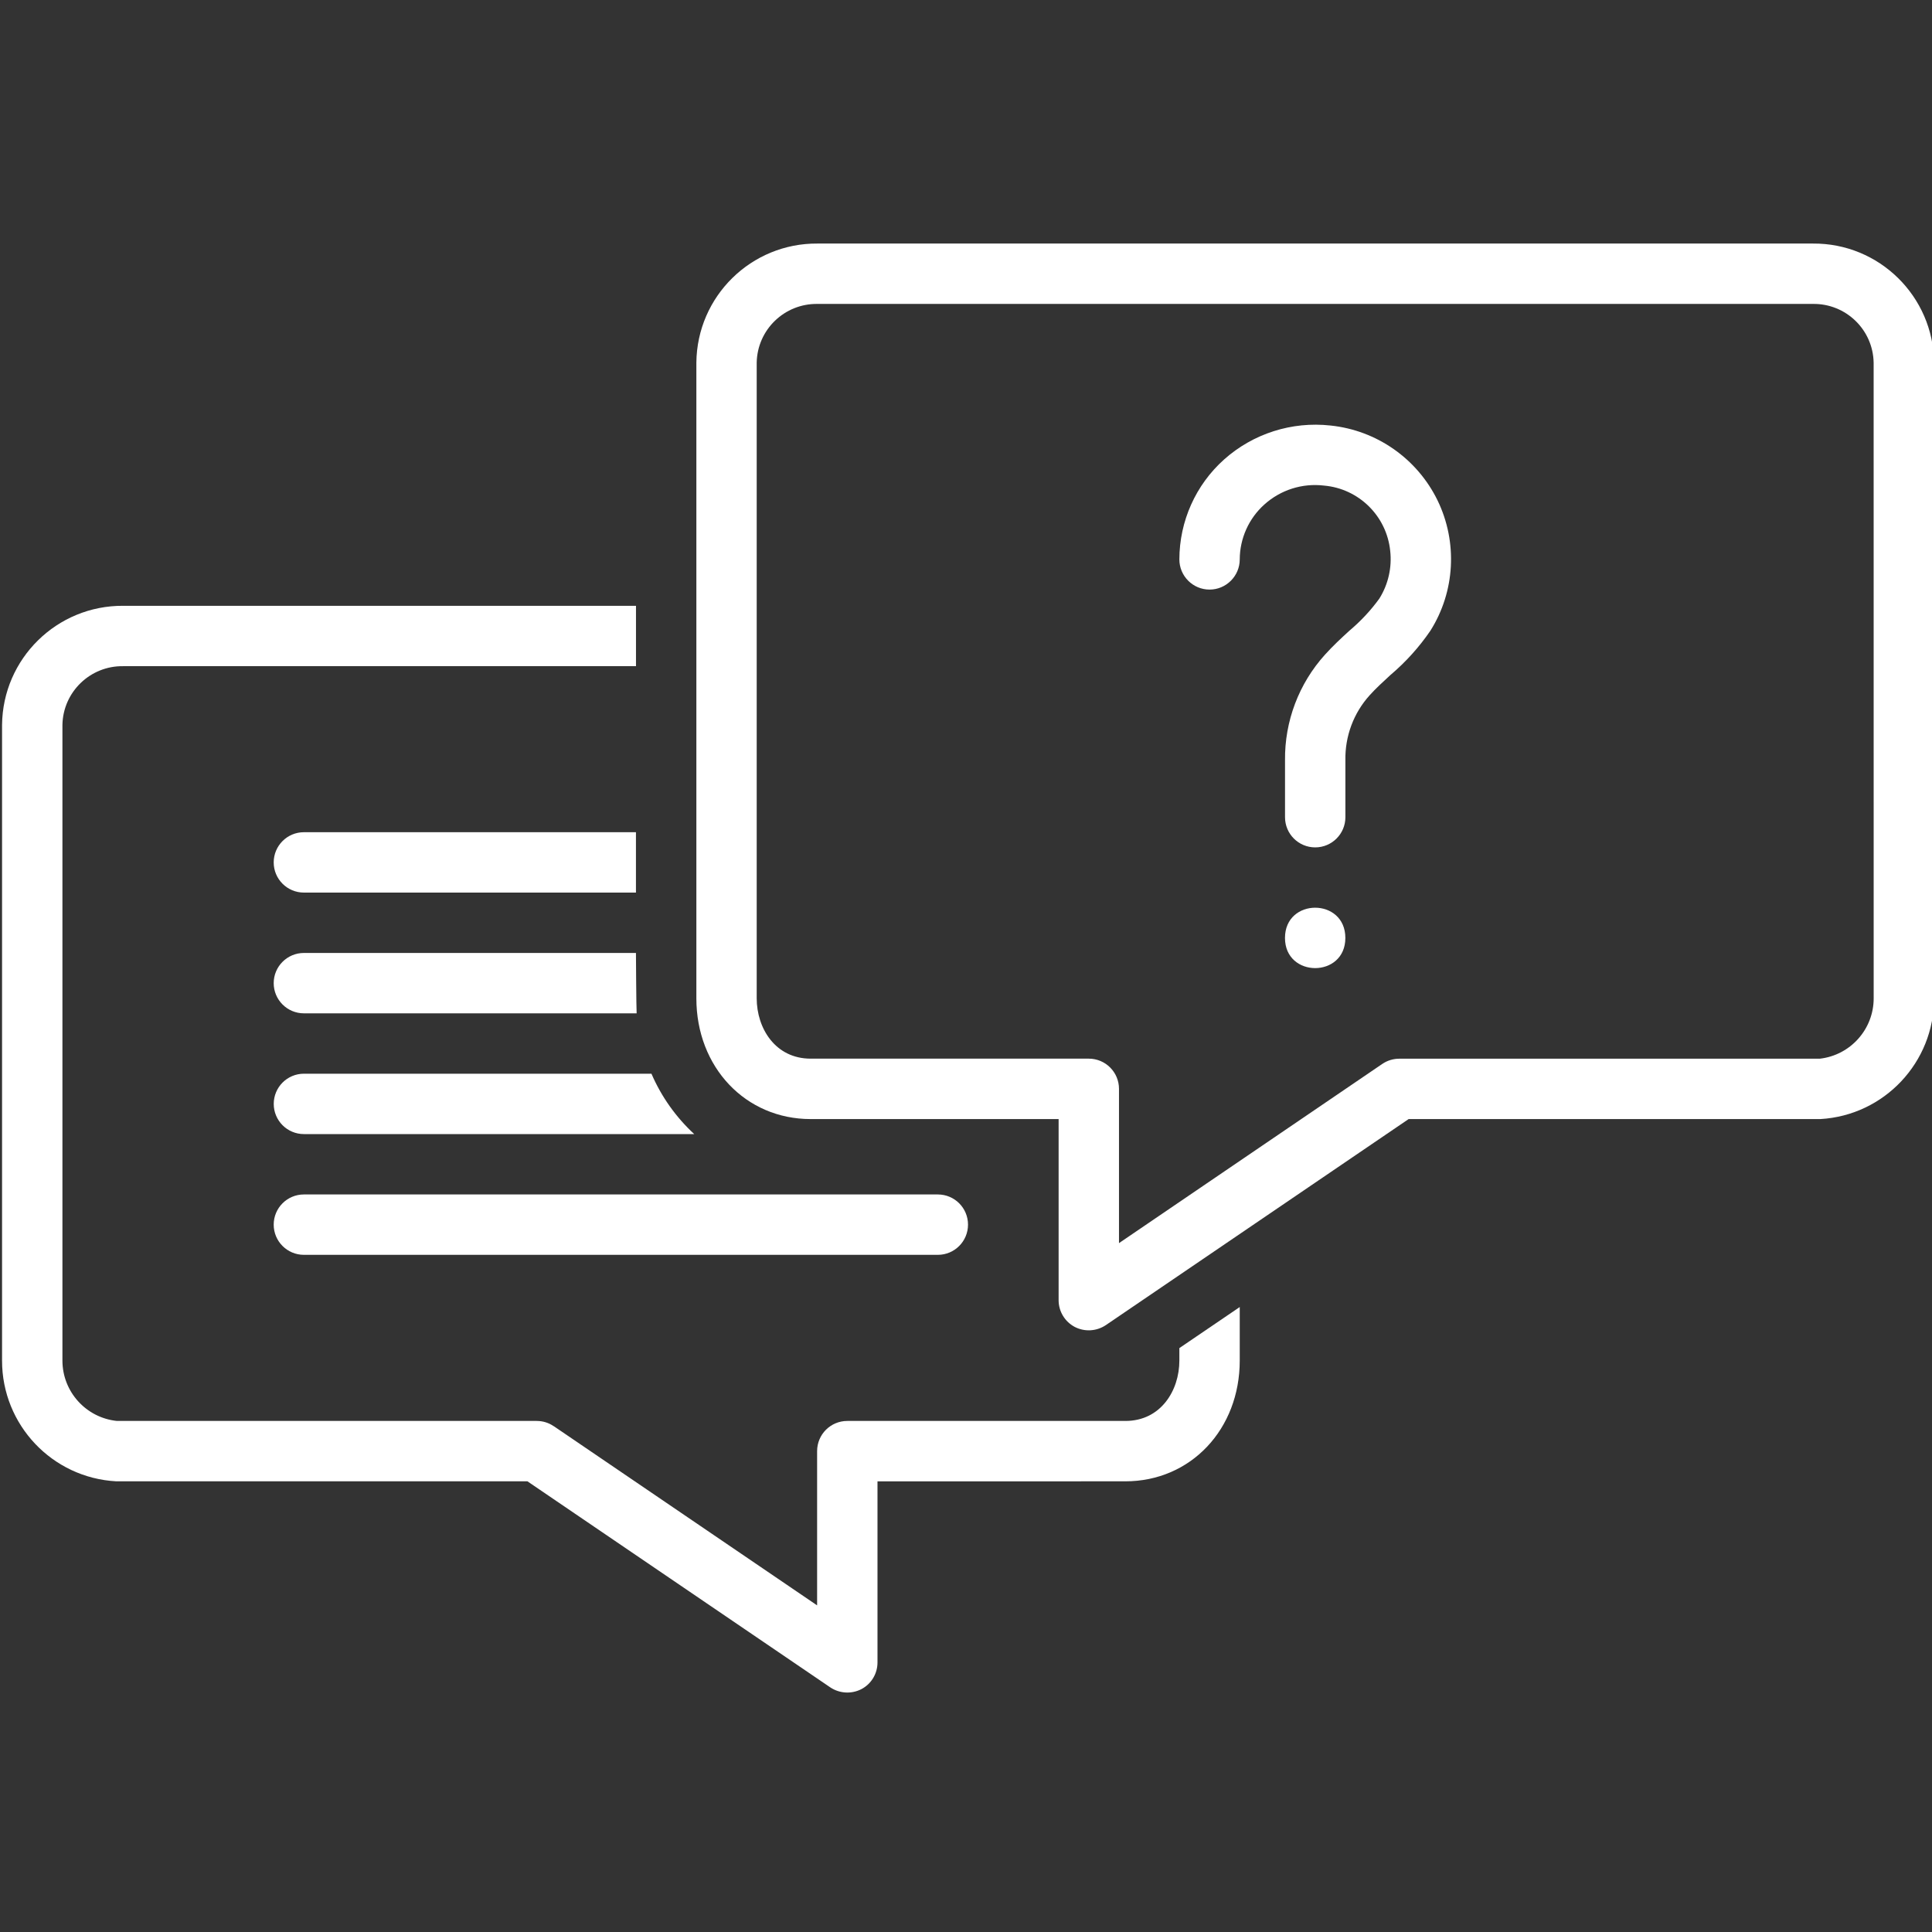 <svg width="48" height="48" viewBox="0 0 48 48" fill="none" xmlns="http://www.w3.org/2000/svg">
<rect x="0" y="0" width="48" height="48" fill="#333333" stroke="none"/>
<g clip-path="url(#clip0_9025_15432)">
<path d="M6.8 30.426C6.8 30.84 7.136 31.176 7.55 31.176H23.3C23.715 31.176 24.05 30.84 24.05 30.426C24.05 30.011 23.715 29.676 23.3 29.676H7.55C7.136 29.676 6.8 30.011 6.8 30.426Z" fill="white"/>
<path d="M15.8 20.676H7.55C7.136 20.676 6.8 21.012 6.8 21.426C6.8 21.84 7.136 22.176 7.55 22.176H15.8V20.676Z" fill="white"/>
<path d="M29.301 33.803C29.301 34.547 28.84 35.303 27.96 35.303H21.051C20.636 35.303 20.301 35.638 20.301 36.053V39.885L13.757 35.432V35.434C13.633 35.348 13.487 35.303 13.335 35.303H2.905C2.136 35.224 1.551 34.575 1.551 33.803V18.01C1.566 17.19 2.243 16.538 3.062 16.551H15.801V15.051H3.062C1.414 15.04 0.068 16.363 0.051 18.01V33.803C0.049 35.398 1.296 36.718 2.89 36.803H13.104L20.629 41.923C20.86 42.077 21.156 42.092 21.401 41.966C21.647 41.837 21.801 41.582 21.801 41.304V36.804L27.96 36.803C29.58 36.803 30.801 35.513 30.801 33.803V32.473L29.301 33.493L29.301 33.803Z" fill="white"/>
<path d="M45.04 6.051H20.312C18.664 6.038 17.317 7.362 17.301 9.01V24.803C17.301 26.513 18.521 27.803 20.141 27.803H26.301V32.303C26.301 32.58 26.454 32.835 26.7 32.966C26.946 33.094 27.242 33.077 27.473 32.923L34.997 27.803H45.227C46.815 27.711 48.054 26.393 48.051 24.803V9.01C48.034 7.362 46.688 6.038 45.04 6.051ZM46.551 24.803C46.551 25.57 45.975 26.216 45.212 26.303H34.766C34.614 26.303 34.468 26.348 34.344 26.432L27.801 30.885V27.052C27.801 26.638 27.465 26.302 27.051 26.302H20.141C19.262 26.302 18.8 25.547 18.8 24.802V9.01C18.815 8.19 19.492 7.538 20.312 7.551H45.039C45.859 7.538 46.535 8.19 46.55 9.01L46.551 24.803Z" fill="white"/>
<path d="M33.056 10.572C32.094 10.466 31.134 10.772 30.413 11.415C29.706 12.047 29.303 12.949 29.301 13.898C29.301 14.31 29.636 14.648 30.051 14.648C30.465 14.648 30.801 14.31 30.801 13.898C30.803 13.377 31.026 12.88 31.414 12.533C31.817 12.171 32.355 12 32.893 12.064C33.76 12.139 34.45 12.82 34.539 13.684C34.586 14.098 34.491 14.517 34.27 14.871C34.056 15.167 33.806 15.433 33.527 15.668C33.325 15.853 33.114 16.048 32.918 16.266C32.269 16.984 31.915 17.922 31.926 18.889V20.303C31.926 20.717 32.261 21.053 32.676 21.053C33.09 21.053 33.426 20.717 33.426 20.303V18.889C33.414 18.293 33.63 17.713 34.031 17.271C34.181 17.104 34.358 16.943 34.543 16.772C34.922 16.451 35.256 16.082 35.537 15.671C36.152 14.697 36.219 13.47 35.715 12.431C35.209 11.395 34.204 10.691 33.056 10.572Z" fill="white"/>
<path d="M33.425 23.303C33.425 24.302 31.925 24.302 31.925 23.303C31.925 22.301 33.425 22.301 33.425 23.303Z" fill="white"/>
<path d="M15.8 23.676H7.55C7.136 23.676 6.8 24.012 6.8 24.426C6.8 24.84 7.136 25.176 7.55 25.176H15.817C15.808 25.052 15.8 23.676 15.8 23.676Z" fill="white"/>
<path d="M7.551 26.676C7.136 26.676 6.801 27.012 6.801 27.426C6.801 27.84 7.136 28.176 7.551 28.176H17.248C16.793 27.756 16.431 27.246 16.185 26.676H7.551Z" fill="white"/>
</g>
<defs>
<clipPath id="clip0_9025_15432">
<rect width="48" height="48" fill="white"/>
</clipPath>
</defs>
</svg>
